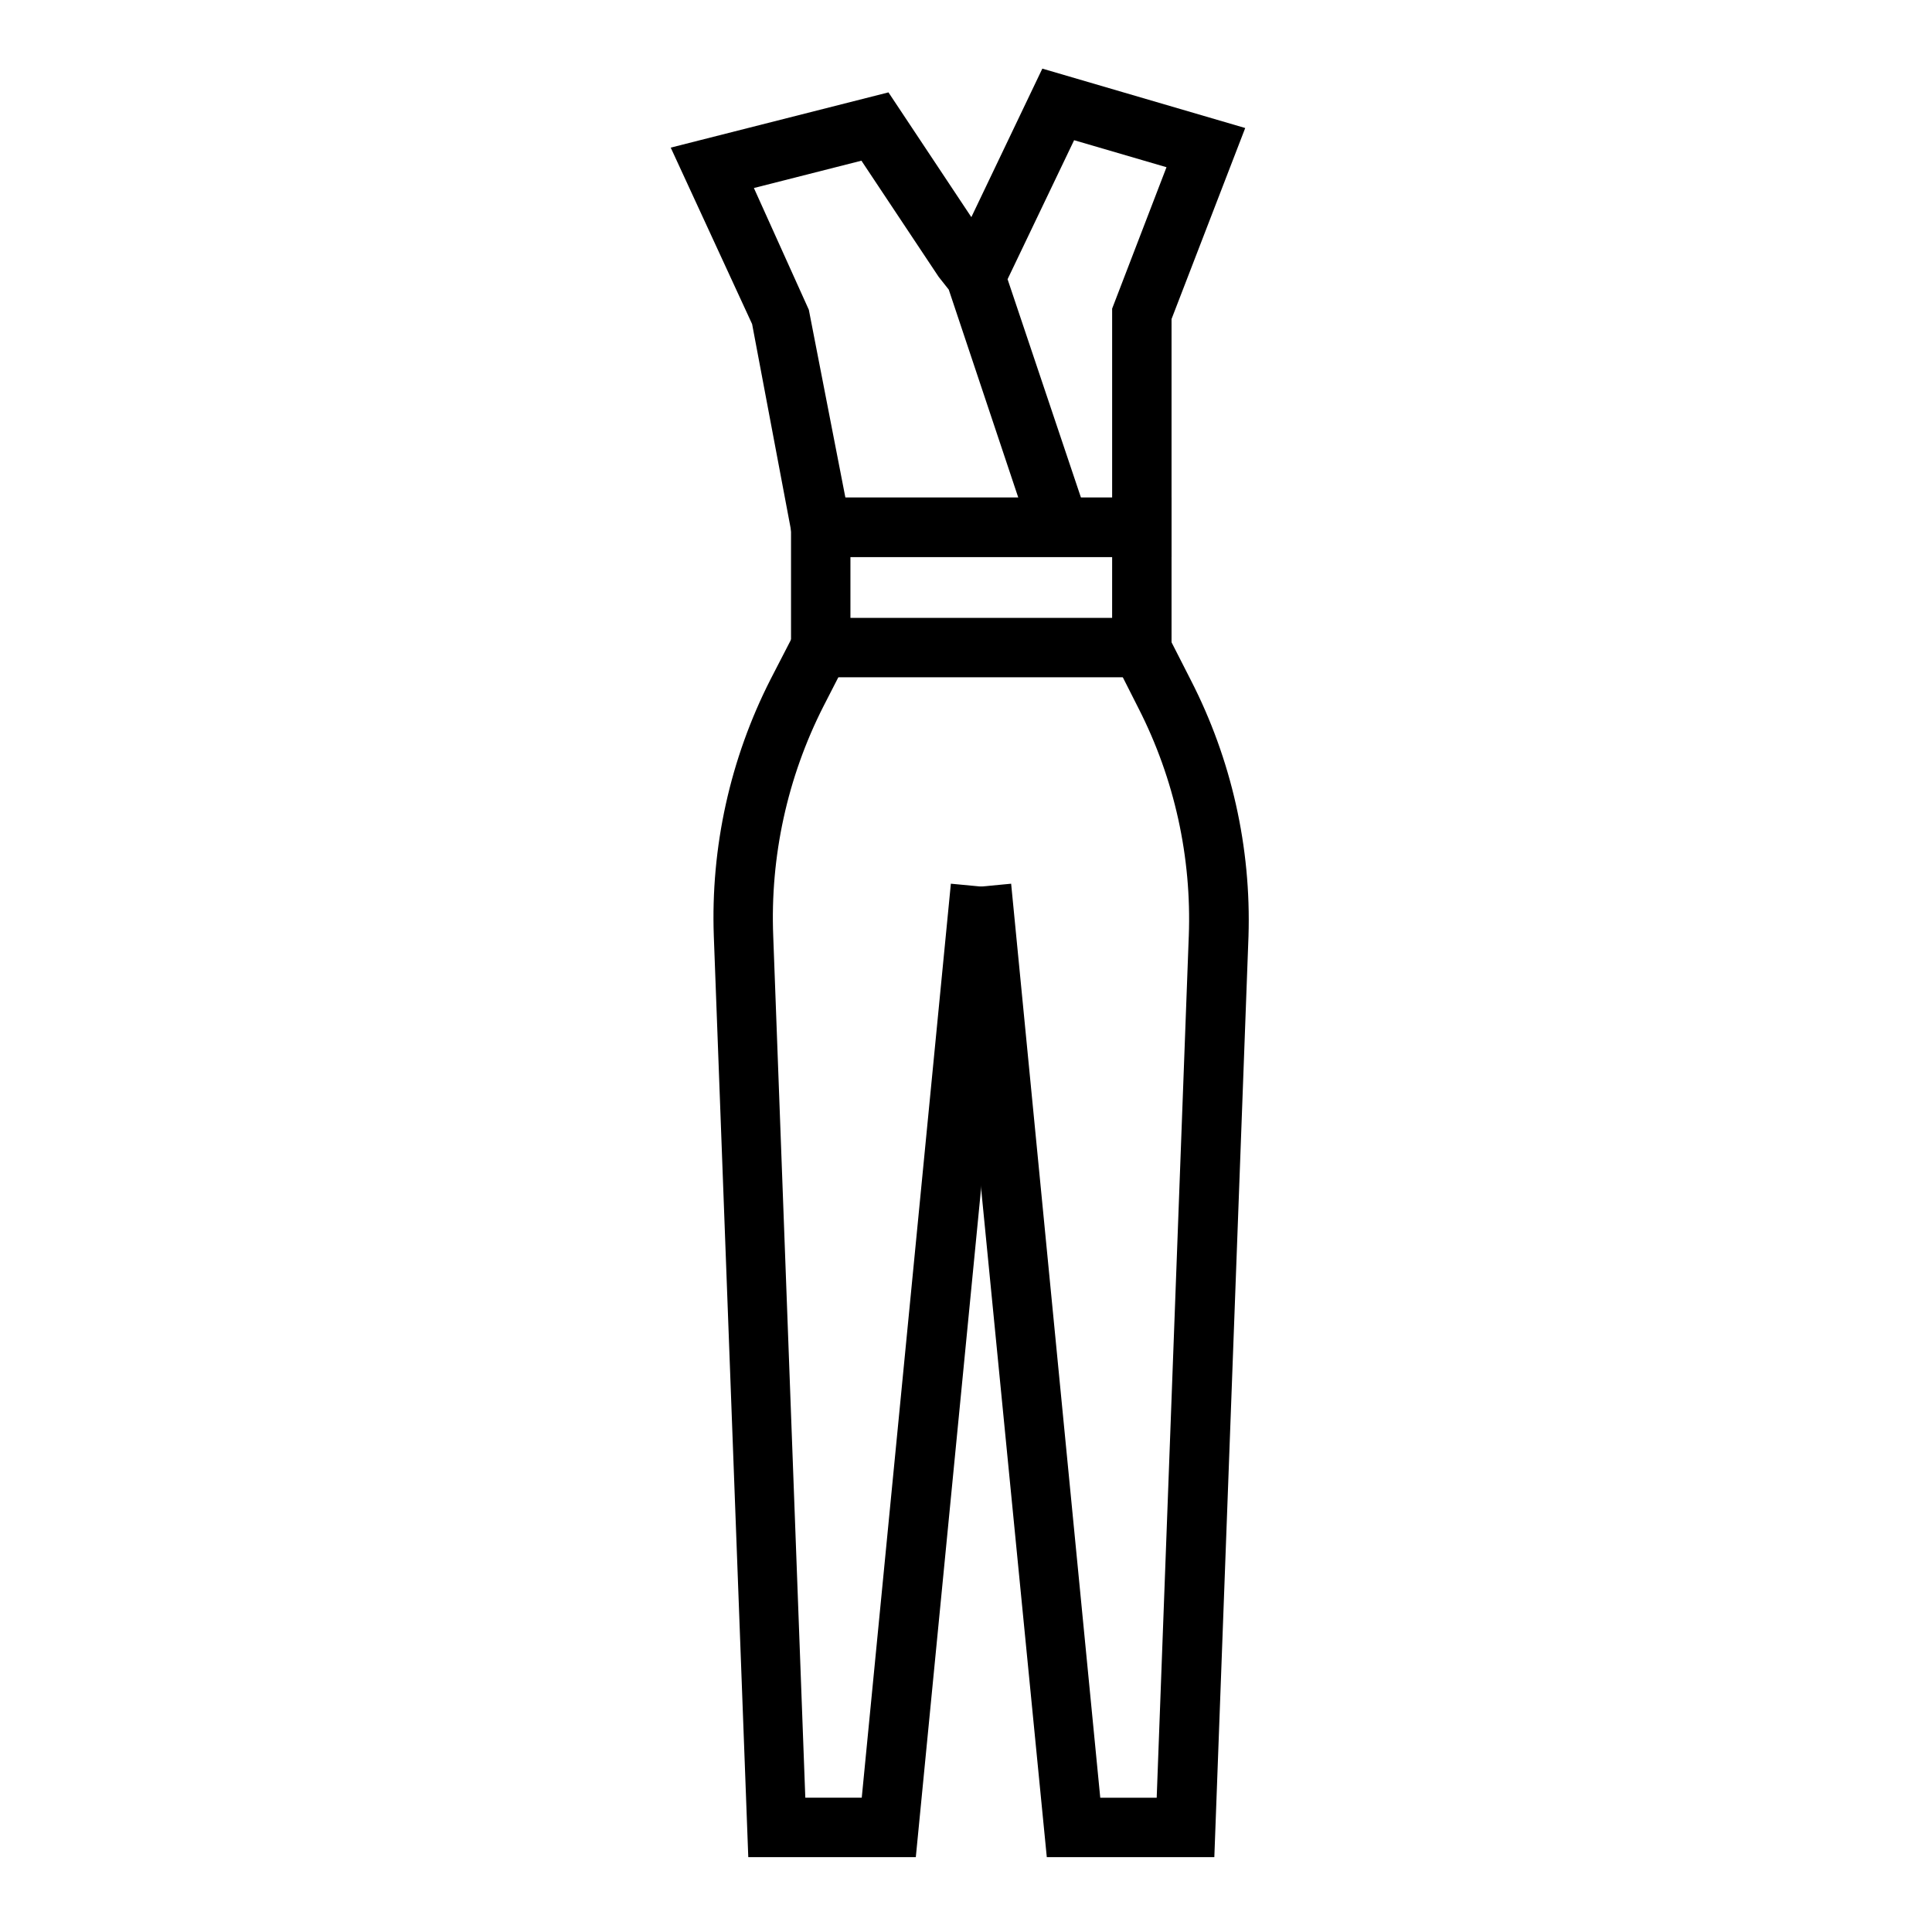 <?xml version="1.0" encoding="UTF-8"?>
<!-- Uploaded to: ICON Repo, www.svgrepo.com, Generator: ICON Repo Mixer Tools -->
<svg fill="#000000" width="800px" height="800px" version="1.1" viewBox="144 144 512 512" xmlns="http://www.w3.org/2000/svg">
 <g>
  <path d="m454.47 291.6h-99.504l-11.648-61.719-21.57-46.758 57.703-14.641 21.965 33.062 18.812-39.359 53.766 15.742-19.523 50.617zm-24.008-15.742h8.266v-50.07l14.406-37.473-24.484-7.16-17.633 36.84zm-62.426 0h45.816l-18.422-55.105-2.676-3.387-20.469-30.781-28.496 7.242 14.562 32.273z"/>
  <path d="m454.47 323.48h-100.84v-47.629h100.84zm-85.098-15.742h69.352l0.004-16.141h-69.355z"/>
  <path d="m386.7 636.16h-44.398l-9.133-244.04c-0.852-23.605 4.324-47.039 15.035-68.09l6.297-12.203 14.012 7.086-6.297 12.281v-0.004c-9.566 18.84-14.145 39.816-13.301 60.93l8.5 228.29h14.957l23.617-242.22 15.742 1.496z"/>
  <path d="m465.81 636.16h-44.398l-25.191-256.47 15.742-1.496 23.617 242.22h14.957l8.5-228.29 0.004-0.004c0.785-20.93-3.793-41.715-13.305-60.375l-6.375-12.598 14.012-7.086 6.219 12.203c10.754 20.961 16.008 44.309 15.273 67.855z"/>
 </g>
</svg>